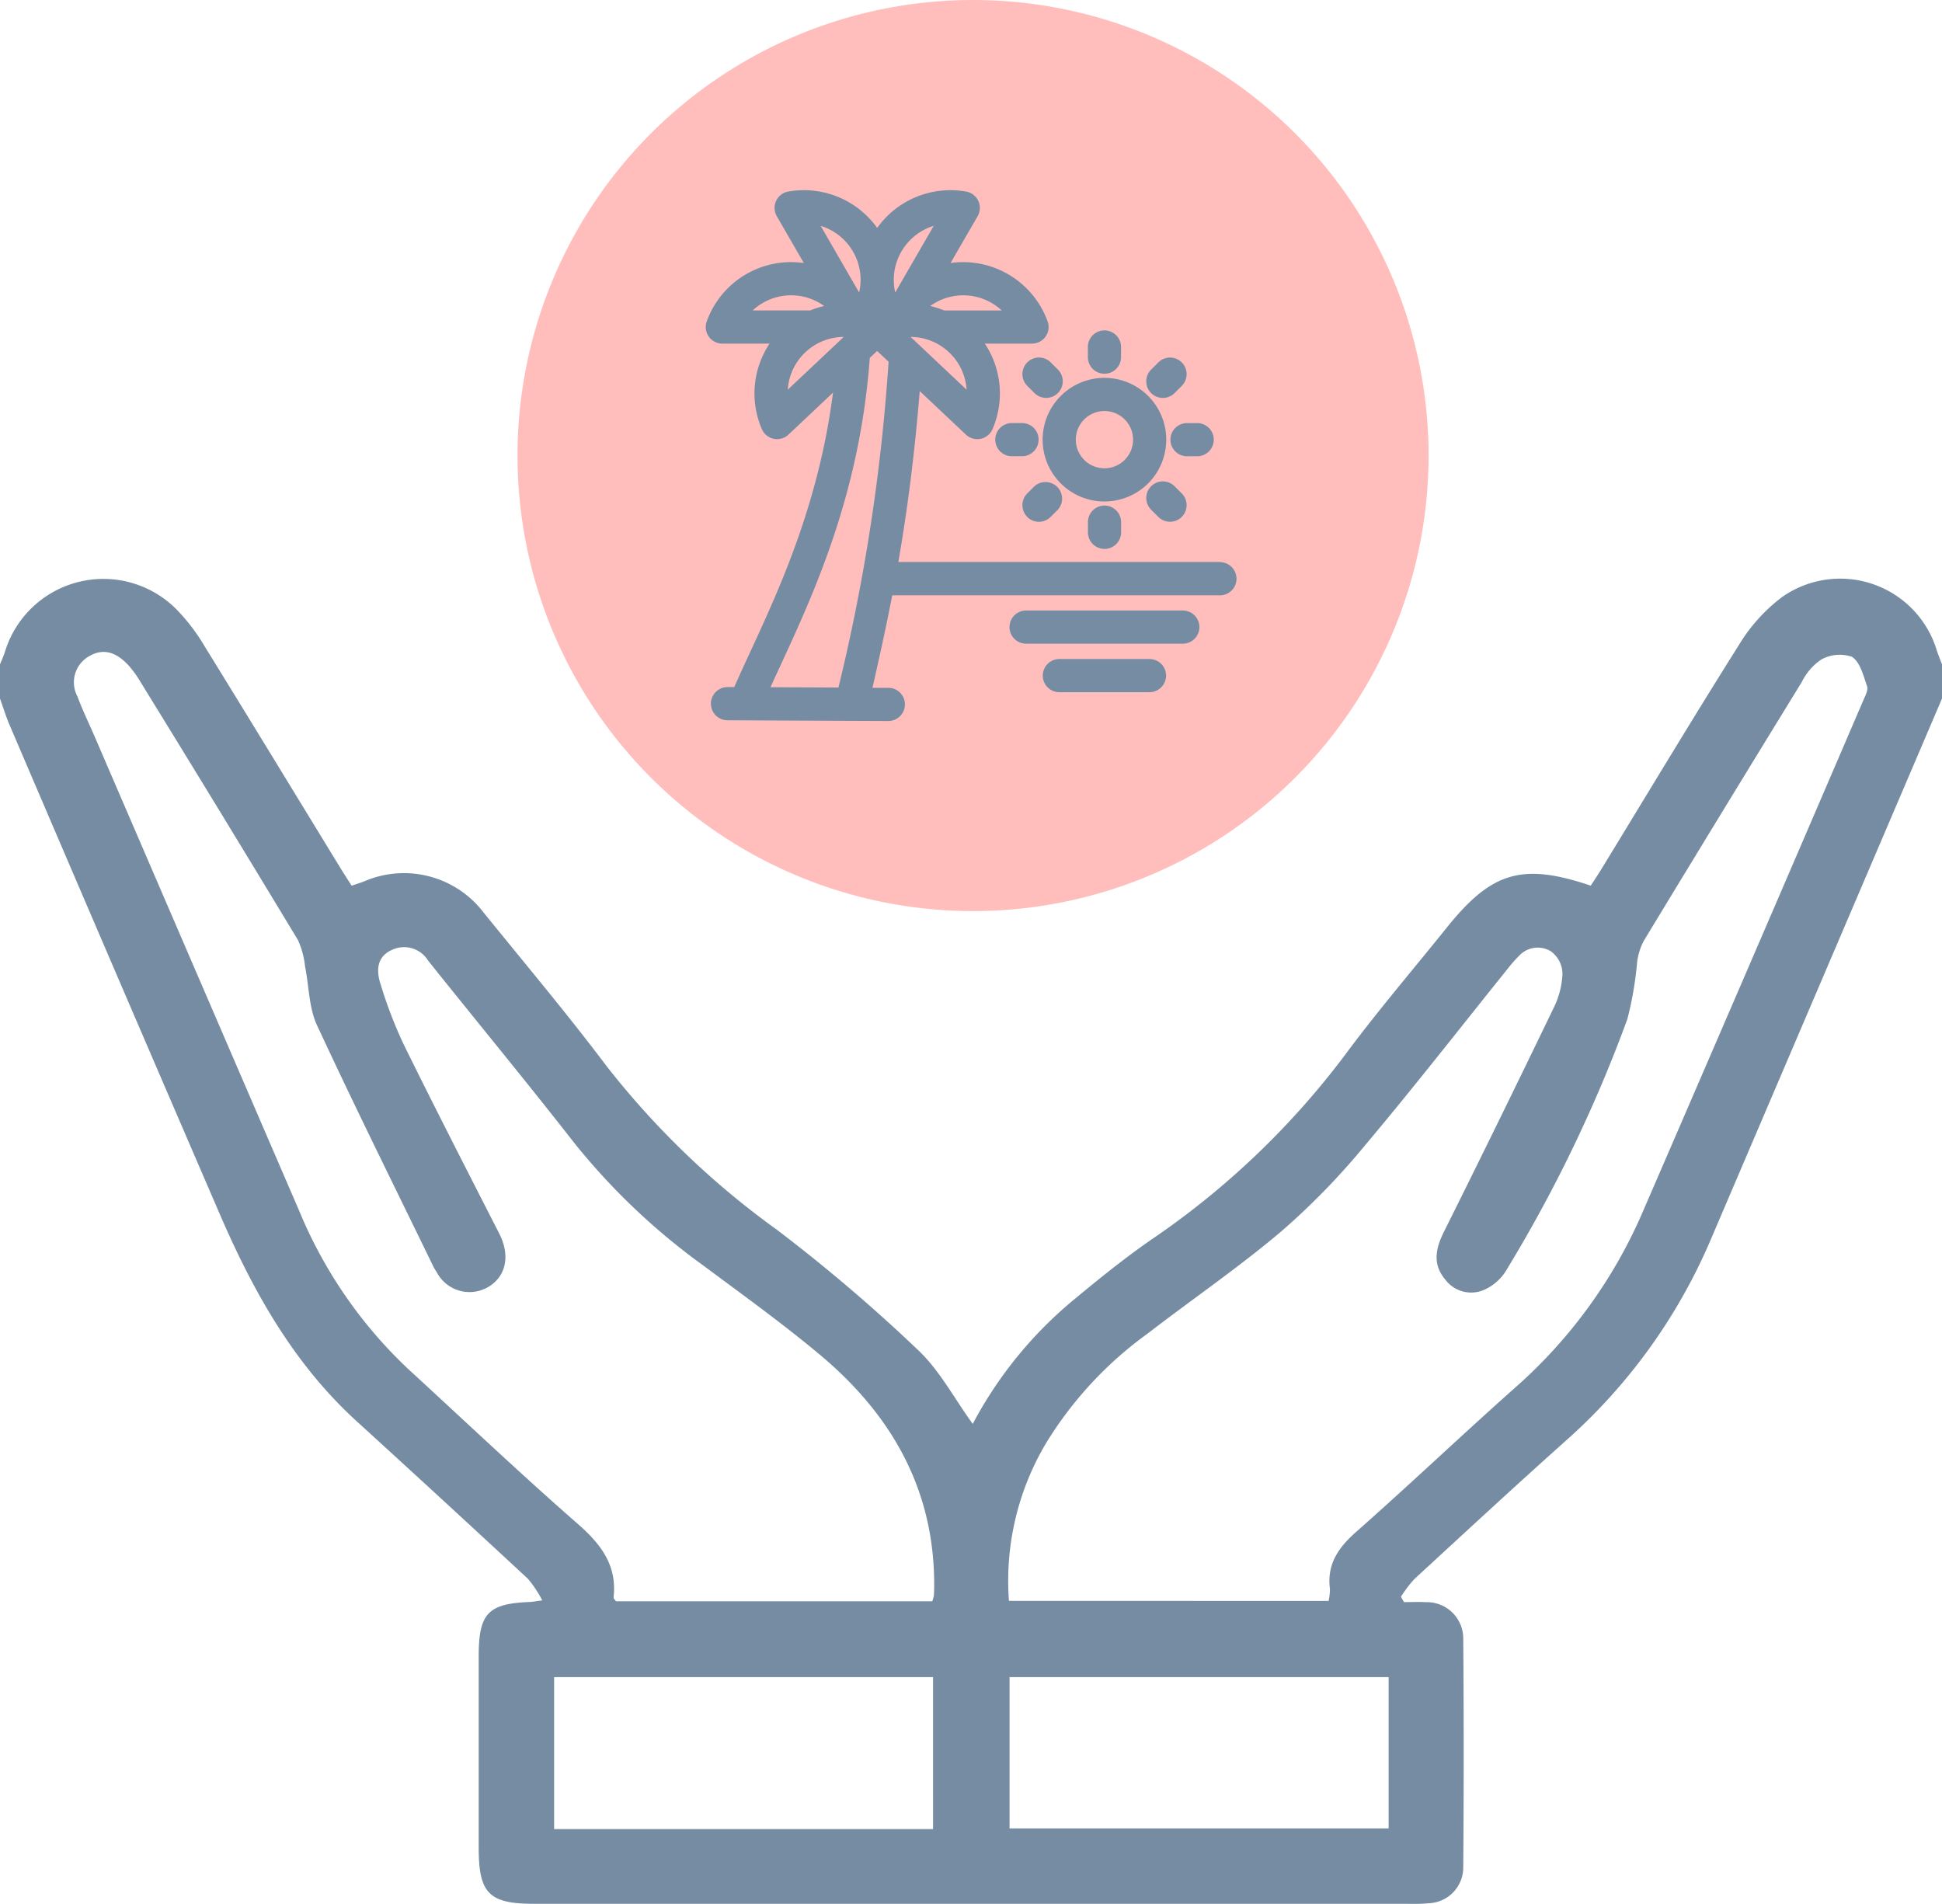 <svg xmlns="http://www.w3.org/2000/svg" xmlns:xlink="http://www.w3.org/1999/xlink" width="150" height="147.048" viewBox="0 0 150 147.048">
  <defs>
    <clipPath id="clip-path">
      <rect id="Rechteck_392" data-name="Rechteck 392" width="150" height="147.048" fill="none"/>
    </clipPath>
  </defs>
  <g id="Gruppe_2188" data-name="Gruppe 2188" clip-path="url(#clip-path)">
    <path id="Pfad_21474" data-name="Pfad 21474" d="M172.7,35.185A35.185,35.185,0,1,1,137.515,0,35.185,35.185,0,0,1,172.7,35.185" transform="translate(-62.357)" fill="#ffbebc"/>
    <path id="Pfad_21475" data-name="Pfad 21475" d="M170.281,68.075c2.407,0,4.595.016,6.783,0,2.452-.022,3.465-1.037,3.473-3.489q.02-6.591,0-13.183c0-2.746-.954-3.7-3.693-3.713-2.134-.01-4.268,0-6.564,0,0-2.271,0-4.357,0-6.444-.006-2.866-.924-3.807-3.739-3.811q-6.444-.01-12.887,0c-2.931,0-3.832.914-3.839,3.865,0,2.08,0,4.161,0,6.391-2.352,0-4.489-.01-6.626,0-2.636.015-3.626,1-3.632,3.635q-.015,6.518,0,13.036c.005,2.742.963,3.7,3.7,3.717,2.135.011,4.27,0,6.563,0,0,2.431-.02,4.666.006,6.9.027,2.261,1.053,3.354,3.315,3.377q6.882.07,13.765,0c2.348-.021,3.356-1.1,3.375-3.462.018-2.193,0-4.386,0-6.82" transform="translate(-85.038 -22.805)" fill="none"/>
    <path id="Pfad_21476" data-name="Pfad 21476" d="M150,123.643q-8.957,20.968-17.923,41.932a43.483,43.483,0,0,1-11.152,15.409c-3.93,3.513-7.8,7.094-11.677,10.666a9.562,9.562,0,0,0-1.041,1.37l.238.413c.559,0,1.119-.027,1.676.005a2.809,2.809,0,0,1,2.9,2.867q.069,8.787,0,17.575a2.766,2.766,0,0,1-2.652,2.81,12.522,12.522,0,0,1-1.608.045q-33.752,0-67.5,0c-3.493,0-4.286-.8-4.286-4.329q0-7.4,0-14.793c0-3.314.715-4.066,3.966-4.191.19-.007.378-.048.944-.124a9.2,9.2,0,0,0-1.107-1.666q-6.6-6.126-13.255-12.193c-4.869-4.447-7.988-10.049-10.558-16Q8.82,144.575.74,125.687c-.285-.664-.495-1.362-.74-2.044v-2.637c.123-.309.264-.611.368-.927a7.95,7.95,0,0,1,13.319-3.266A14.983,14.983,0,0,1,15.8,119.6c3.513,5.687,6.986,11.4,10.474,17.1.277.454.568.9.887,1.4.363-.125.679-.222.985-.342a7.737,7.737,0,0,1,9.209,2.416c3.195,3.946,6.468,7.834,9.52,11.889a64.546,64.546,0,0,0,13.15,12.624,128.565,128.565,0,0,1,10.891,9.282c1.658,1.564,2.773,3.705,4.218,5.7a31.609,31.609,0,0,1,7.893-9.662c1.915-1.588,3.858-3.157,5.9-4.571A62.823,62.823,0,0,0,103.9,151.156c2.5-3.371,5.234-6.565,7.864-9.838,3.451-4.3,5.822-5.005,11.107-3.223.257-.4.546-.827.816-1.269,3.537-5.787,7.024-11.605,10.641-17.342a13.118,13.118,0,0,1,3.29-3.657,7.794,7.794,0,0,1,11.983,4.11c.118.362.268.713.4,1.07Zm-47.382,69.7a4.067,4.067,0,0,0,.106-.922c-.246-1.9.636-3.185,2.021-4.408,4.1-3.618,8.063-7.386,12.145-11.022a38.29,38.29,0,0,0,9.889-13.455q8.6-19.859,17.139-39.745c.152-.354.4-.805.292-1.105-.283-.816-.542-1.875-1.168-2.266a2.935,2.935,0,0,0-2.382.219,4.526,4.526,0,0,0-1.5,1.745q-6.131,9.973-12.2,19.984a4.8,4.8,0,0,0-.506,1.615,26.819,26.819,0,0,1-.761,4.433,110.133,110.133,0,0,1-9.394,19.463,3.8,3.8,0,0,1-1.6,1.405,2.494,2.494,0,0,1-3.048-.741c-.991-1.15-.793-2.362-.145-3.664q4.3-8.63,8.487-17.319a6.5,6.5,0,0,0,.691-2.657,2.175,2.175,0,0,0-.9-1.741,1.965,1.965,0,0,0-2.295.2,10.274,10.274,0,0,0-.877.953c-3.7,4.6-7.33,9.265-11.131,13.782a55.6,55.6,0,0,1-6.512,6.7c-3.31,2.8-6.907,5.259-10.347,7.91a29.222,29.222,0,0,0-7.812,8.429,20.771,20.771,0,0,0-2.879,12.2Zm-30.607.025a3.318,3.318,0,0,0,.118-.43c.018-.194.023-.39.025-.585.09-7.487-3.232-13.345-8.814-18.017-2.915-2.44-6.013-4.664-9.065-6.936a50.956,50.956,0,0,1-9.936-9.455c-3.693-4.732-7.518-9.361-11.265-14.052a2.181,2.181,0,0,0-2.825-.822c-1.186.541-1.179,1.634-.85,2.648a34.682,34.682,0,0,0,1.78,4.636c2.41,4.895,4.9,9.752,7.381,14.609.849,1.659.563,3.274-.82,4.112a2.856,2.856,0,0,1-4.016-1.144,3.373,3.373,0,0,1-.23-.373c-3.021-6.221-6.1-12.412-9.01-18.687-.633-1.366-.614-3.029-.924-4.55a6.447,6.447,0,0,0-.55-2.031Q17,132.337,10.895,122.431a8.642,8.642,0,0,0-.931-1.308c-.857-.944-1.883-1.47-3.109-.731a2.311,2.311,0,0,0-.877,3.081c.387,1.05.882,2.061,1.326,3.09q7.9,18.329,15.808,36.654a35.3,35.3,0,0,0,8.41,12.205c4.351,3.993,8.636,8.062,13.082,11.948,1.813,1.584,3.073,3.214,2.787,5.72-.007.068.1.149.188.281Zm.058,5.857H42.8V210.96h29.27Zm35.188,0H77.978v11.686h29.279Z" transform="translate(0 -69.69)" fill="#758ca3"/>
    <path id="sonnenuntergang" d="M35.568,19.291a4.774,4.774,0,1,0-4.773,4.773,4.774,4.774,0,0,0,4.773-4.773ZM30.795,21.5a2.211,2.211,0,1,1,2.211-2.211A2.211,2.211,0,0,1,30.795,21.5Zm-1.281-8.584v-.785a1.281,1.281,0,0,1,2.562,0v.785a1.281,1.281,0,0,1-2.562,0ZM34.4,15.69a1.281,1.281,0,0,1,0-1.812l.555-.555a1.281,1.281,0,0,1,1.812,1.812l-.555.555A1.281,1.281,0,0,1,34.4,15.69Zm2.772,2.32h.785a1.281,1.281,0,0,1,0,2.562h-.785a1.281,1.281,0,0,1,0-2.562ZM34.4,24.7a1.281,1.281,0,1,1,1.812-1.812l.555.555a1.281,1.281,0,0,1-1.812,1.812Zm-3.6-.32a1.281,1.281,0,0,1,1.281,1.281v.785a1.281,1.281,0,0,1-2.562,0v-.785a1.281,1.281,0,0,1,1.281-1.281Zm-5.967.875a1.281,1.281,0,0,1,0-1.812l.555-.555A1.281,1.281,0,0,1,27.194,24.7l-.555.555A1.281,1.281,0,0,1,24.827,25.259Zm-.406-4.686h-.785a1.281,1.281,0,0,1,0-2.562h.785a1.281,1.281,0,0,1,0,2.562Zm2.218-7.248.555.555a1.281,1.281,0,1,1-1.812,1.812l-.555-.555a1.281,1.281,0,0,1,1.812-1.812ZM36.847,35.047H24.742a1.281,1.281,0,0,1,0-2.562H36.847a1.281,1.281,0,1,1,0,2.562Zm2.865-6.309H14.875c.651-3.747,1.235-8.034,1.651-13.2L20.094,18.9a1.281,1.281,0,0,0,2.054-.421,6.949,6.949,0,0,0-.593-6.608H25.2a1.281,1.281,0,0,0,1.205-1.715,6.946,6.946,0,0,0-6.519-4.579,6.864,6.864,0,0,0-.979.07L21,2.028a1.281,1.281,0,0,0-.883-1.9A6.948,6.948,0,0,0,13.24,2.936,6.948,6.948,0,0,0,6.368.127a1.281,1.281,0,0,0-.883,1.9l2.09,3.62a6.922,6.922,0,0,0-7.5,4.509,1.281,1.281,0,0,0,1.205,1.715H4.927a6.949,6.949,0,0,0-.593,6.608,1.281,1.281,0,0,0,2.054.421l3.441-3.244C8.727,24.218,5.721,30.733,3.46,35.63,3.011,36.6,2.587,37.522,2.2,38.4l-.512,0H1.683a1.281,1.281,0,1,0-.008,2.562c.03,0,3.08.019,12.422.057H14.1a1.281,1.281,0,1,0,.005-2.562l-1.229,0c.506-2.223,1.028-4.559,1.527-7.145H39.713a1.281,1.281,0,0,0,0-2.562ZM15.823,11.353a4.36,4.36,0,0,1,4.325,4.078Zm7.036-2.043H18.418a6.966,6.966,0,0,0-1.083-.342,4.355,4.355,0,0,1,5.524.342ZM15.107,4.763a4.373,4.373,0,0,1,2.5-1.989l-2.973,5.15a4.36,4.36,0,0,1,.474-3.161Zm-3.734,0a4.356,4.356,0,0,1,.474,3.161L8.874,2.774a4.374,4.374,0,0,1,2.5,1.989ZM6.594,8.139a4.366,4.366,0,0,1,2.555.827,6.958,6.958,0,0,0-1.086.343H3.622a4.373,4.373,0,0,1,2.972-1.17Zm-.261,7.292a4.36,4.36,0,0,1,4.325-4.078ZM5,38.411c.249-.549.511-1.118.783-1.707,2.59-5.609,6.126-13.273,6.886-23.729l.568-.536.884.834a147.059,147.059,0,0,1-3.872,25.161Zm29.273-2.179a1.281,1.281,0,1,1,0,2.562H27.313a1.281,1.281,0,0,1,0-2.562Z" transform="translate(54.513 14.669)" fill="#758ca3"/>
  </g>
</svg>
